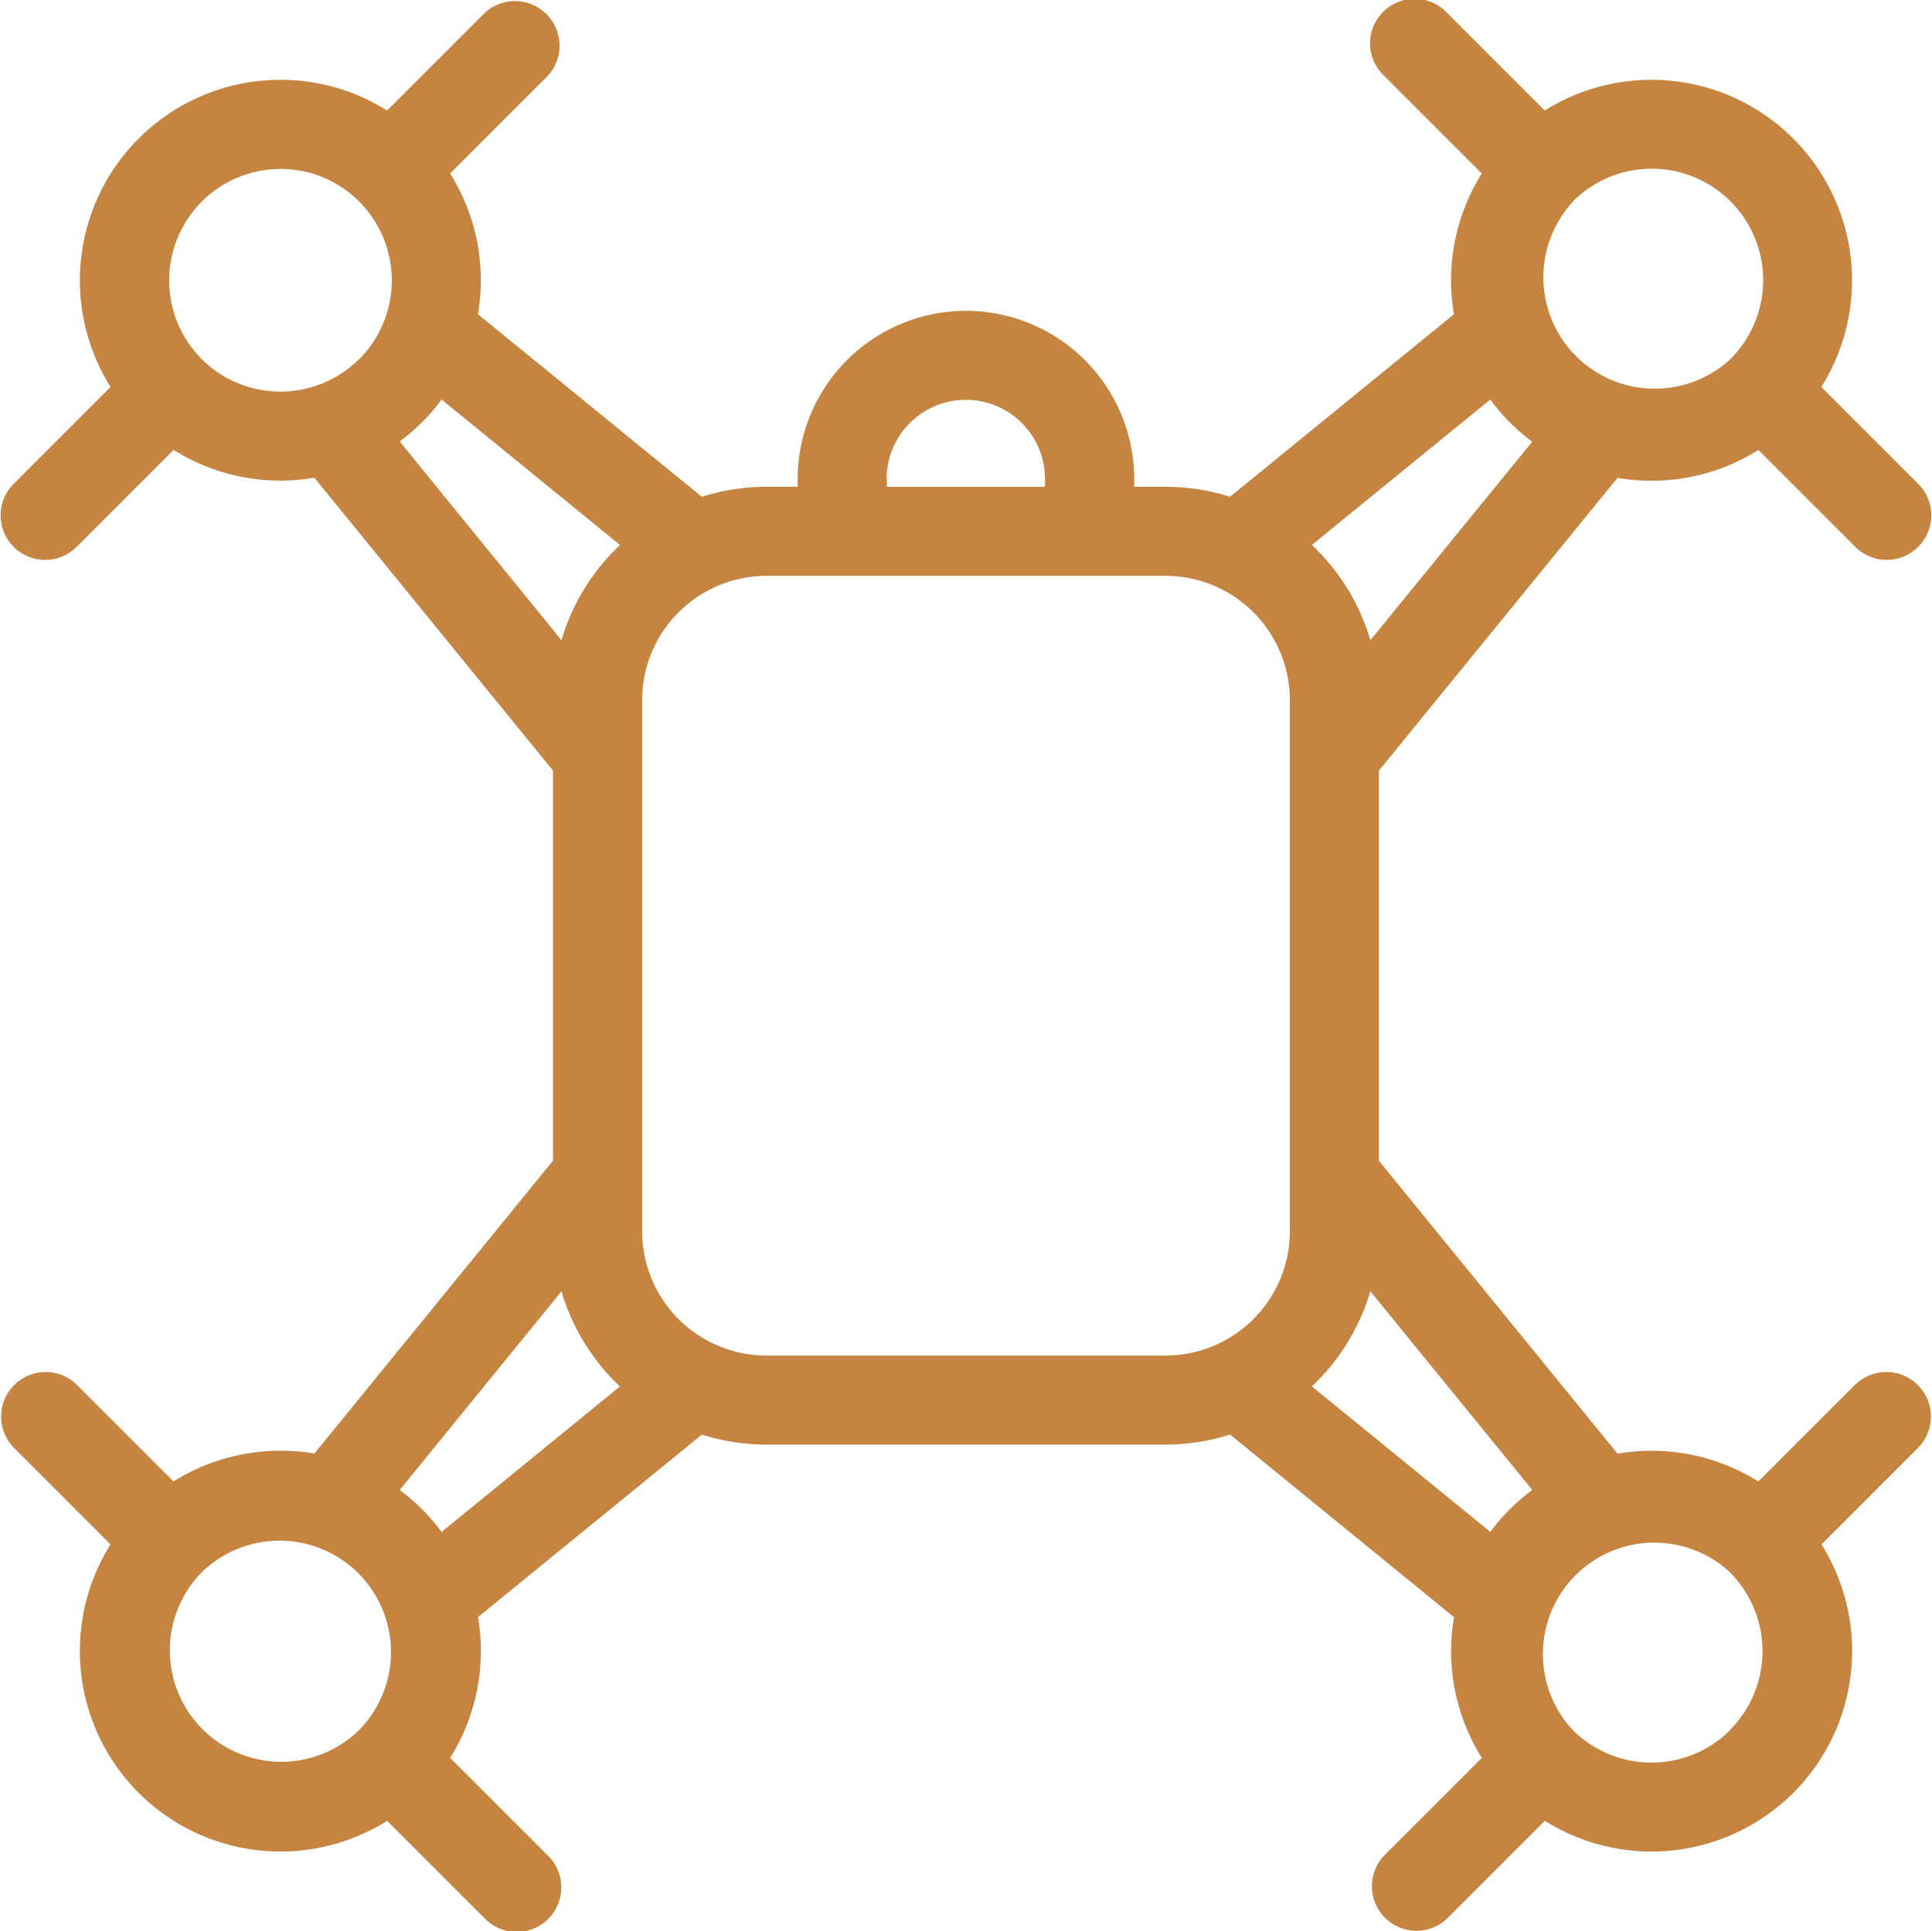 <svg xmlns="http://www.w3.org/2000/svg" width="32.004" height="31.997" viewBox="0 0 32.004 31.997">
  <path id="drone" d="M30.741,22.93l-1.615,1.615a3.331,3.331,0,0,0-2.332-.461l-3.953-4.852V12.768l3.952-4.85a3.4,3.4,0,0,0,.564.047,3.307,3.307,0,0,0,1.77-.509L30.741,9.07a.738.738,0,0,0,1.044-1.043L30.17,6.412a3.323,3.323,0,0,0-4.582-4.58L23.973.217A.738.738,0,1,0,22.93,1.26l1.615,1.615a3.331,3.331,0,0,0-.461,2.332L20.375,8.231a3.531,3.531,0,0,0-1.069-.165h-.519V7.938a2.787,2.787,0,0,0-5.574,0v.128h-.519a3.526,3.526,0,0,0-1.069.165L7.916,5.207a3.326,3.326,0,0,0-.461-2.332L9.07,1.26A.738.738,0,0,0,8.027.217L6.412,1.832A3.323,3.323,0,0,0,1.83,6.412L.215,8.027A.738.738,0,0,0,1.259,9.07L2.874,7.455a3.332,3.332,0,0,0,2.332.46l3.953,4.852v6.464L5.207,24.082a3.349,3.349,0,0,0-2.334.462L1.258,22.929A.738.738,0,0,0,.215,23.972L1.83,25.587a3.323,3.323,0,0,0,4.582,4.58l1.615,1.615a.738.738,0,1,0,1.044-1.043L7.456,29.124a3.331,3.331,0,0,0,.461-2.332l3.709-3.024a3.531,3.531,0,0,0,1.069.165h6.612a3.526,3.526,0,0,0,1.069-.165l3.709,3.024a3.326,3.326,0,0,0,.461,2.332l-1.615,1.615a.738.738,0,0,0,1.044,1.043l1.615-1.615a3.323,3.323,0,0,0,4.582-4.58l1.615-1.615a.738.738,0,0,0-1.043-1.043Zm-4.7-19.579a.159.159,0,0,0,.013-.013.08.08,0,0,1,.013-.013,1.846,1.846,0,0,1,2.613,2.608l-.016.015-.017.018a1.846,1.846,0,0,1-2.6-2.615ZM24.686,6.62a3.329,3.329,0,0,0,.694.7L22.7,10.607A3.544,3.544,0,0,0,21.73,9.03l2.956-2.41Zm-10,1.317a1.312,1.312,0,1,1,2.624,0v.128H14.69V7.937ZM5.949,5.949a1.848,1.848,0,0,1-2.593.017l-.017-.018-.017-.017A1.846,1.846,0,0,1,4.644,2.8a1.829,1.829,0,0,1,1.289.525l.015.015.013.013a1.849,1.849,0,0,1-.012,2.6Zm.013,22.7a.159.159,0,0,0-.013.013.08.08,0,0,1-.013.013,1.846,1.846,0,0,1-2.613-2.607l.016-.015.017-.018A1.846,1.846,0,0,1,5.961,28.65Zm1.352-3.268a3.329,3.329,0,0,0-.694-.695L9.3,21.394a3.544,3.544,0,0,0,.968,1.577ZM9.3,10.607,6.62,7.315a3.414,3.414,0,0,0,.373-.322,3.214,3.214,0,0,0,.321-.373L10.27,9.03A3.526,3.526,0,0,0,9.3,10.607ZM21.366,20.4a2.062,2.062,0,0,1-2.059,2.059H12.695A2.062,2.062,0,0,1,10.636,20.4V11.6a2.062,2.062,0,0,1,2.059-2.059h6.612A2.062,2.062,0,0,1,21.366,11.6Zm3.642,4.607a3.214,3.214,0,0,0-.321.373l-2.956-2.41a3.544,3.544,0,0,0,.968-1.577l2.682,3.292a3.414,3.414,0,0,0-.373.322Zm3.654,3.654a1.846,1.846,0,0,1-2.595.016l-.015-.016a.159.159,0,0,1-.013-.013,1.846,1.846,0,0,1,2.6-2.615l.017.018.017.017a1.849,1.849,0,0,1-.017,2.593Z" transform="translate(0.001 -0.001)" fill="#c58440"/>
</svg>
